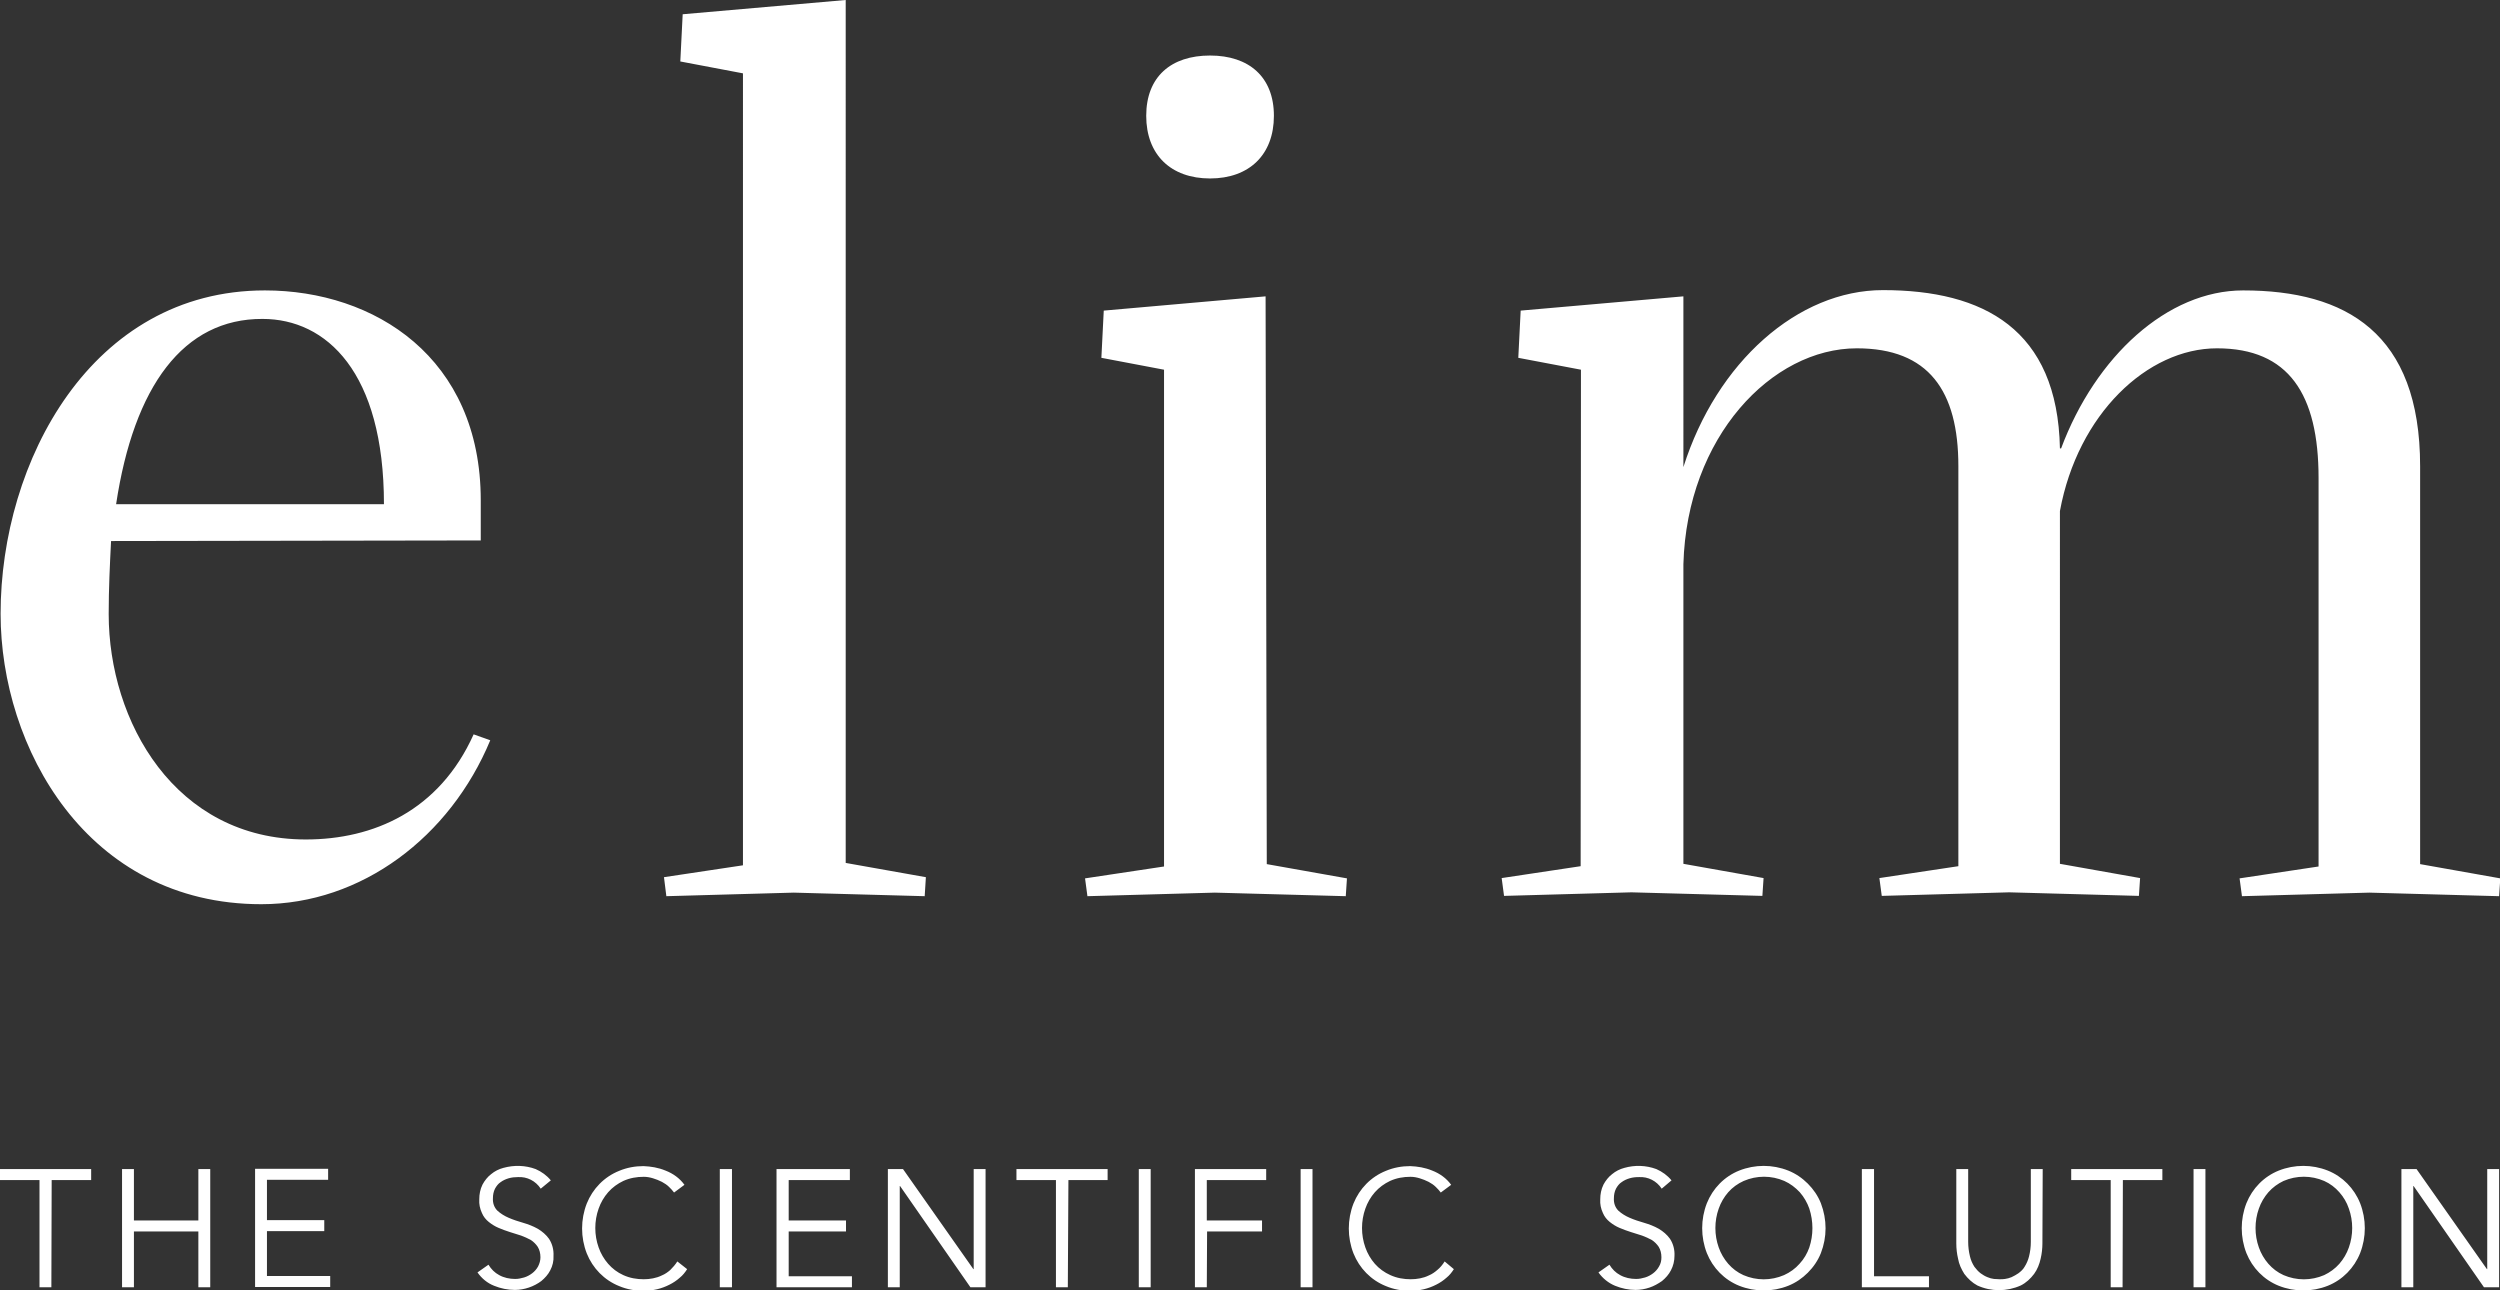 <svg xmlns="http://www.w3.org/2000/svg" xmlns:xlink="http://www.w3.org/1999/xlink" id="Layer_1" x="0px" y="0px" width="841.9px" height="434.5px" viewBox="0 0 841.9 434.5" style="enable-background:new 0 0 841.9 434.5;" xml:space="preserve"><rect x="0" y="0" width="841.9" height="434.5" fill="#333333" stroke="none"/><style type="text/css">	.st0{fill:#FFFFFF;}</style><path class="st0" d="M532.3,291.7l-26.6,4l0.8,6l42.9-1.2l44.1,1.2l0.4-6l-27-4.8V190c1.2-42.9,29.8-72.7,58.4-72.7 c24.2,0,34.2,14.3,34.2,39.7v134.7l-26.6,4l0.8,6l42.9-1.2l43.7,1.2l0.4-6l-27-4.8V172.1c6-32.6,29.4-54.8,52.9-54.8 c24.2,0,34.2,15.5,34.2,43.7v130.8l-26.6,4l0.8,6l42.9-1.2l43.7,1.2l0.4-6l-27-4.8V157c0-44.9-25-59.2-59.6-59.2 c-25.5,0-49.7,22.2-61.3,53.2h-0.4c-0.8-40.2-25.8-53.3-59.6-53.3c-28.6,0-56,24.2-67.2,59.6V99.8l-54.8,4.8l-0.8,15.9l21.1,4 L532.3,291.7z M386,39c0,13.1,8.3,21.1,21.5,21.1S429,52.1,429,39s-8.4-20.3-21.5-20.3S386,25.8,386,39z M392,291.8l-26.6,4l0.8,6 l42.9-1.2l44.1,1.2l0.4-6l-27-4.8l-0.4-191.2l-54.5,4.8l-0.8,15.9l21.1,4V291.8z M250.2,291.4l-26.6,4l0.8,6.4l42.9-1.2l44.1,1.2 l0.4-6.4l-27-4.8V0l-54.9,4.8l-0.8,15.9l21.1,4V291.4z M88.4,107.4c21.5,0,40.9,17.9,40.9,62.4H39.1C45.1,130,61.8,107.3,88.4,107.4 L88.4,107.4z M161.9,182v-13.5c0-48.1-35.8-70.7-72.7-70.7c-58.4,0-89,57.6-89,108.9c0,44.9,29,97.8,87.8,97.8 c33.8,0,63.6-22.7,77.1-55.2l-5.6-2c-11.6,25.8-33.8,35.4-56.5,35.4c-44.1,0-66.4-39.8-66.4-75.9c0-8.7,0.4-16.7,0.8-24.6L161.9,182 z"></path><path class="st0" d="M813.8,393.7h-5.1v39.8h4v-34.1h0.1l23.7,34.1h5.1v-39.8h-4v33.7h-0.1L813.8,393.7z M794.8,405.2 c-2-5-5.9-9-10.9-11c-5.3-2.1-11.2-2.1-16.5,0c-5,2-8.9,6-10.9,11c-2.1,5.4-2.1,11.4,0,16.8c2,5,5.9,9,10.9,11 c5.3,2.1,11.2,2.1,16.5,0c5-2,8.9-6,10.9-11C796.9,416.6,796.9,410.6,794.8,405.2z M791,420.1c-0.7,2-1.8,3.9-3.2,5.5 s-3.2,2.9-5.1,3.8c-4.4,1.9-9.3,1.9-13.7,0c-2-0.9-3.7-2.2-5.1-3.8c-1.4-1.6-2.5-3.5-3.2-5.5c-1.5-4.2-1.5-8.9,0-13.1 c0.7-2,1.8-3.9,3.2-5.5s3.2-2.9,5.1-3.8c4.4-1.9,9.3-1.9,13.7,0c2,0.9,3.7,2.2,5.1,3.8c1.4,1.6,2.5,3.4,3.2,5.5 C792.5,411.2,792.5,415.9,791,420.1L791,420.1z M742.7,393.7h-4v39.8h4V393.7z M714.9,397.4h13.3v-3.7h-30.7v3.7h13.3v36.1h4 L714.9,397.4z M687.9,393.7h-4v24.5c0,1.7-0.2,3.3-0.6,4.9c-0.3,1.2-0.8,2.4-1.5,3.5c-0.5,0.9-1.3,1.6-2.1,2.2 c-0.7,0.5-1.5,0.9-2.3,1.3c-0.7,0.3-1.5,0.5-2.2,0.6c-0.6,0.1-1.2,0.1-1.8,0.1s-1.2-0.1-1.9-0.1c-0.8-0.1-1.5-0.3-2.2-0.6 c-0.8-0.3-1.6-0.8-2.3-1.3c-0.8-0.6-1.5-1.4-2.1-2.2c-0.7-1.1-1.2-2.2-1.5-3.5c-0.4-1.6-0.6-3.3-0.6-4.9v-24.5h-4v25 c0,1.8,0.2,3.5,0.6,5.2c0.3,1.8,1.1,3.5,2.1,5.1c1.2,1.6,2.7,3,4.4,3.9c4.6,2.1,9.9,2.1,14.6,0c1.8-0.9,3.3-2.3,4.5-3.9 c1.1-1.5,1.8-3.3,2.2-5.1c0.4-1.7,0.6-3.5,0.6-5.2L687.9,393.7z M631.1,393.7H627v39.8h22.6v-3.7h-18.5V393.7z M613.2,405.2 c-1-2.5-2.5-4.7-4.4-6.6s-4.1-3.4-6.6-4.4c-5.3-2.1-11.2-2.1-16.5,0c-5,2-8.9,6-10.9,11c-2.1,5.4-2.1,11.4,0,16.8c2,5,5.9,9,10.9,11 c5.3,2.1,11.2,2.1,16.5,0c2.5-1,4.7-2.5,6.6-4.4c1.9-1.9,3.4-4.1,4.4-6.6C615.3,416.6,615.3,410.7,613.2,405.2L613.2,405.2z  M609.3,420.1c-0.7,2-1.8,3.9-3.3,5.5c-1.4,1.6-3.2,2.9-5.2,3.8c-4.4,1.9-9.3,1.9-13.7,0c-2-0.9-3.7-2.2-5.1-3.8 c-1.4-1.6-2.5-3.5-3.2-5.5c-1.5-4.2-1.5-8.9,0-13.1c0.7-2,1.8-3.9,3.2-5.5s3.2-2.9,5.2-3.8c4.4-1.9,9.3-1.9,13.7,0 c2,0.9,3.7,2.2,5.2,3.8c1.4,1.6,2.5,3.5,3.2,5.5C610.7,411.3,610.7,415.9,609.3,420.1L609.3,420.1z M562.9,397.5 c-1.4-1.7-3.1-2.9-5.1-3.8c-3.5-1.3-7.3-1.4-10.8-0.4c-1.5,0.4-2.9,1.1-4.1,2.1c-1.2,0.9-2.2,2.2-2.9,3.5c-0.8,1.6-1.1,3.3-1.1,5 c-0.1,1.6,0.2,3.1,0.9,4.6c0.5,1.2,1.3,2.2,2.3,3s2.1,1.5,3.3,2s2.5,1,3.8,1.4s2.5,0.8,3.8,1.2c1.1,0.4,2.2,0.9,3.3,1.5 c0.9,0.6,1.7,1.4,2.3,2.3c0.6,1,0.9,2.2,0.9,3.5c0,1.1-0.2,2.1-0.8,3.1c-0.5,0.9-1.2,1.7-2,2.3c-0.8,0.6-1.7,1.1-2.7,1.4 s-2,0.5-3,0.5c-1.9,0-3.8-0.4-5.4-1.3c-1.5-0.8-2.7-2-3.6-3.5l-3.7,2.6c1.4,2,3.4,3.6,5.6,4.5c2.2,0.9,4.6,1.4,6.9,1.4 c1.6,0,3.2-0.3,4.7-0.8s2.9-1.3,4.2-2.2c1.2-1,2.3-2.2,3-3.6c0.8-1.5,1.2-3.2,1.2-4.9c0.1-2-0.4-4-1.5-5.7c-1-1.4-2.3-2.5-3.8-3.4 c-1.6-0.9-3.2-1.5-4.9-2s-3.3-1-4.9-1.7c-1.4-0.6-2.7-1.4-3.8-2.4c-1.1-1.1-1.6-2.6-1.5-4.2c0-1.1,0.2-2.2,0.7-3.2 c0.5-0.9,1.1-1.7,1.9-2.2c0.8-0.6,1.7-1,2.7-1.3s2-0.4,3.1-0.4c3.1-0.2,6,1.3,7.7,3.9L562.9,397.5z M486.5,424.8 c-0.7,1.1-1.5,2.1-2.5,2.9c-0.8,0.7-1.8,1.4-2.8,1.8c-1,0.5-2,0.8-3,1s-2.1,0.3-3.1,0.3c-2.4,0-4.7-0.4-6.9-1.4 c-2-0.9-3.8-2.2-5.2-3.8c-1.4-1.6-2.5-3.5-3.2-5.5c-1.5-4.2-1.5-8.9,0-13.1c0.7-2,1.8-3.9,3.2-5.5c1.4-1.6,3.2-2.9,5.1-3.8 c2.2-1,4.5-1.4,6.9-1.4c1.1,0,2.1,0.2,3.1,0.5s2,0.7,3,1.2c0.9,0.5,1.7,1,2.4,1.7c0.6,0.6,1.2,1.2,1.7,1.9l3.5-2.6 c-1.6-2.2-3.8-3.8-6.4-4.8c-2.4-1-4.9-1.4-7.4-1.5c-2.8,0-5.6,0.5-8.2,1.6c-5,2-8.9,6-10.9,11c-2.1,5.4-2.1,11.4,0,16.8 c2,5,5.9,9,10.9,11c2.6,1.1,5.4,1.6,8.2,1.6c3.1,0,6.1-0.7,8.8-2.1c1.2-0.6,2.4-1.4,3.4-2.3c1-0.8,1.8-1.8,2.5-2.9L486.5,424.8z  M442,393.7h-4v39.8h4V393.7z M406.5,414.7H425V411h-18.6v-13.6h20v-3.7h-24v39.8h4L406.5,414.7z M387.5,393.7h-4v39.8h4V393.7z  M359.8,397.4H373v-3.7h-30.7v3.7h13.3v36.1h4L359.8,397.4z M304.1,393.7H299v39.8h4v-34.1h0.1l23.7,34.1h5.1v-39.8h-4v33.7h-0.1 L304.1,393.7z M265.6,414.7h19.3V411h-19.3v-13.6h20.6v-3.7h-24.7v39.8h25.4v-3.7h-21.3V414.7z M246.5,393.7h-4.1v39.8h4.1V393.7z  M228.1,424.8c-0.7,1.1-1.5,2-2.4,2.9c-0.8,0.7-1.8,1.4-2.8,1.8c-1,0.5-2,0.8-3,1s-2.1,0.3-3.1,0.3c-2.4,0-4.7-0.4-6.9-1.4 c-2-0.9-3.7-2.2-5.1-3.8c-1.4-1.6-2.5-3.5-3.2-5.5c-1.5-4.2-1.5-8.9,0-13.1c0.7-2,1.8-3.9,3.2-5.5s3.2-2.9,5.1-3.8 c2.2-1,4.5-1.4,6.9-1.4c1.1,0,2.1,0.2,3.1,0.5s2,0.7,3,1.2c0.9,0.5,1.7,1,2.4,1.7c0.6,0.6,1.2,1.2,1.7,1.9l3.5-2.6 c-1.6-2.2-3.8-3.8-6.4-4.8c-2.4-1-4.9-1.4-7.4-1.5c-2.8,0-5.6,0.5-8.2,1.6c-5,2-8.9,6-10.9,11c-2.1,5.4-2.1,11.4,0,16.8 c2,5,5.9,9,10.9,11c2.6,1.1,5.4,1.6,8.2,1.6c3.1,0,6.1-0.7,8.8-2.1c1.2-0.6,2.4-1.4,3.4-2.3c1-0.8,1.8-1.8,2.5-2.9L228.1,424.8z  M185.5,397.5c-1.4-1.7-3.1-2.9-5.1-3.8c-3.5-1.3-7.3-1.4-10.9-0.4c-1.5,0.4-2.9,1.1-4.1,2.1c-1.2,0.9-2.2,2.2-2.9,3.5 c-0.8,1.6-1.1,3.3-1.1,5c-0.1,1.6,0.2,3.1,0.9,4.6c0.5,1.2,1.3,2.2,2.3,3s2.1,1.5,3.3,2s2.5,1,3.8,1.4s2.6,0.8,3.8,1.2 c1.1,0.4,2.2,0.9,3.3,1.5c0.9,0.6,1.7,1.4,2.3,2.3c0.6,1,0.9,2.2,0.9,3.5c0,1.1-0.3,2.1-0.8,3.1c-0.5,0.9-1.2,1.7-2,2.3 c-0.8,0.6-1.7,1.1-2.7,1.4s-2,0.5-3,0.5c-1.9,0-3.8-0.4-5.4-1.3c-1.5-0.8-2.7-2-3.6-3.5l-3.7,2.6c1.4,2,3.3,3.6,5.6,4.5 c2.2,0.9,4.6,1.4,7,1.4c1.6,0,3.2-0.3,4.7-0.8s3-1.3,4.2-2.2c1.2-1,2.3-2.2,3-3.6c0.8-1.5,1.2-3.2,1.1-4.9c0.1-2-0.4-4-1.5-5.7 c-1-1.4-2.3-2.5-3.8-3.4c-1.6-0.9-3.2-1.5-4.9-2s-3.3-1-4.9-1.7c-1.4-0.6-2.7-1.4-3.8-2.4c-1.1-1.1-1.6-2.6-1.5-4.2 c0-1.1,0.2-2.2,0.7-3.2c0.5-0.9,1.1-1.7,1.9-2.2c0.8-0.6,1.7-1,2.7-1.3s2.1-0.4,3.1-0.4c3.1-0.2,6,1.3,7.7,3.9L185.5,397.5z  M89.9,414.6h19.3v-3.7H89.9v-13.6h20.6v-3.7H85.9v39.8h25.3v-3.7H89.9V414.6z M41.1,433.5h4v-18.8h21.7v18.8h4v-39.8h-4V411H45.1 v-17.3h-4V433.5z M17.4,397.4h13.3v-3.7H0v3.7h13.3v36.1h4L17.4,397.4z"></path></svg>